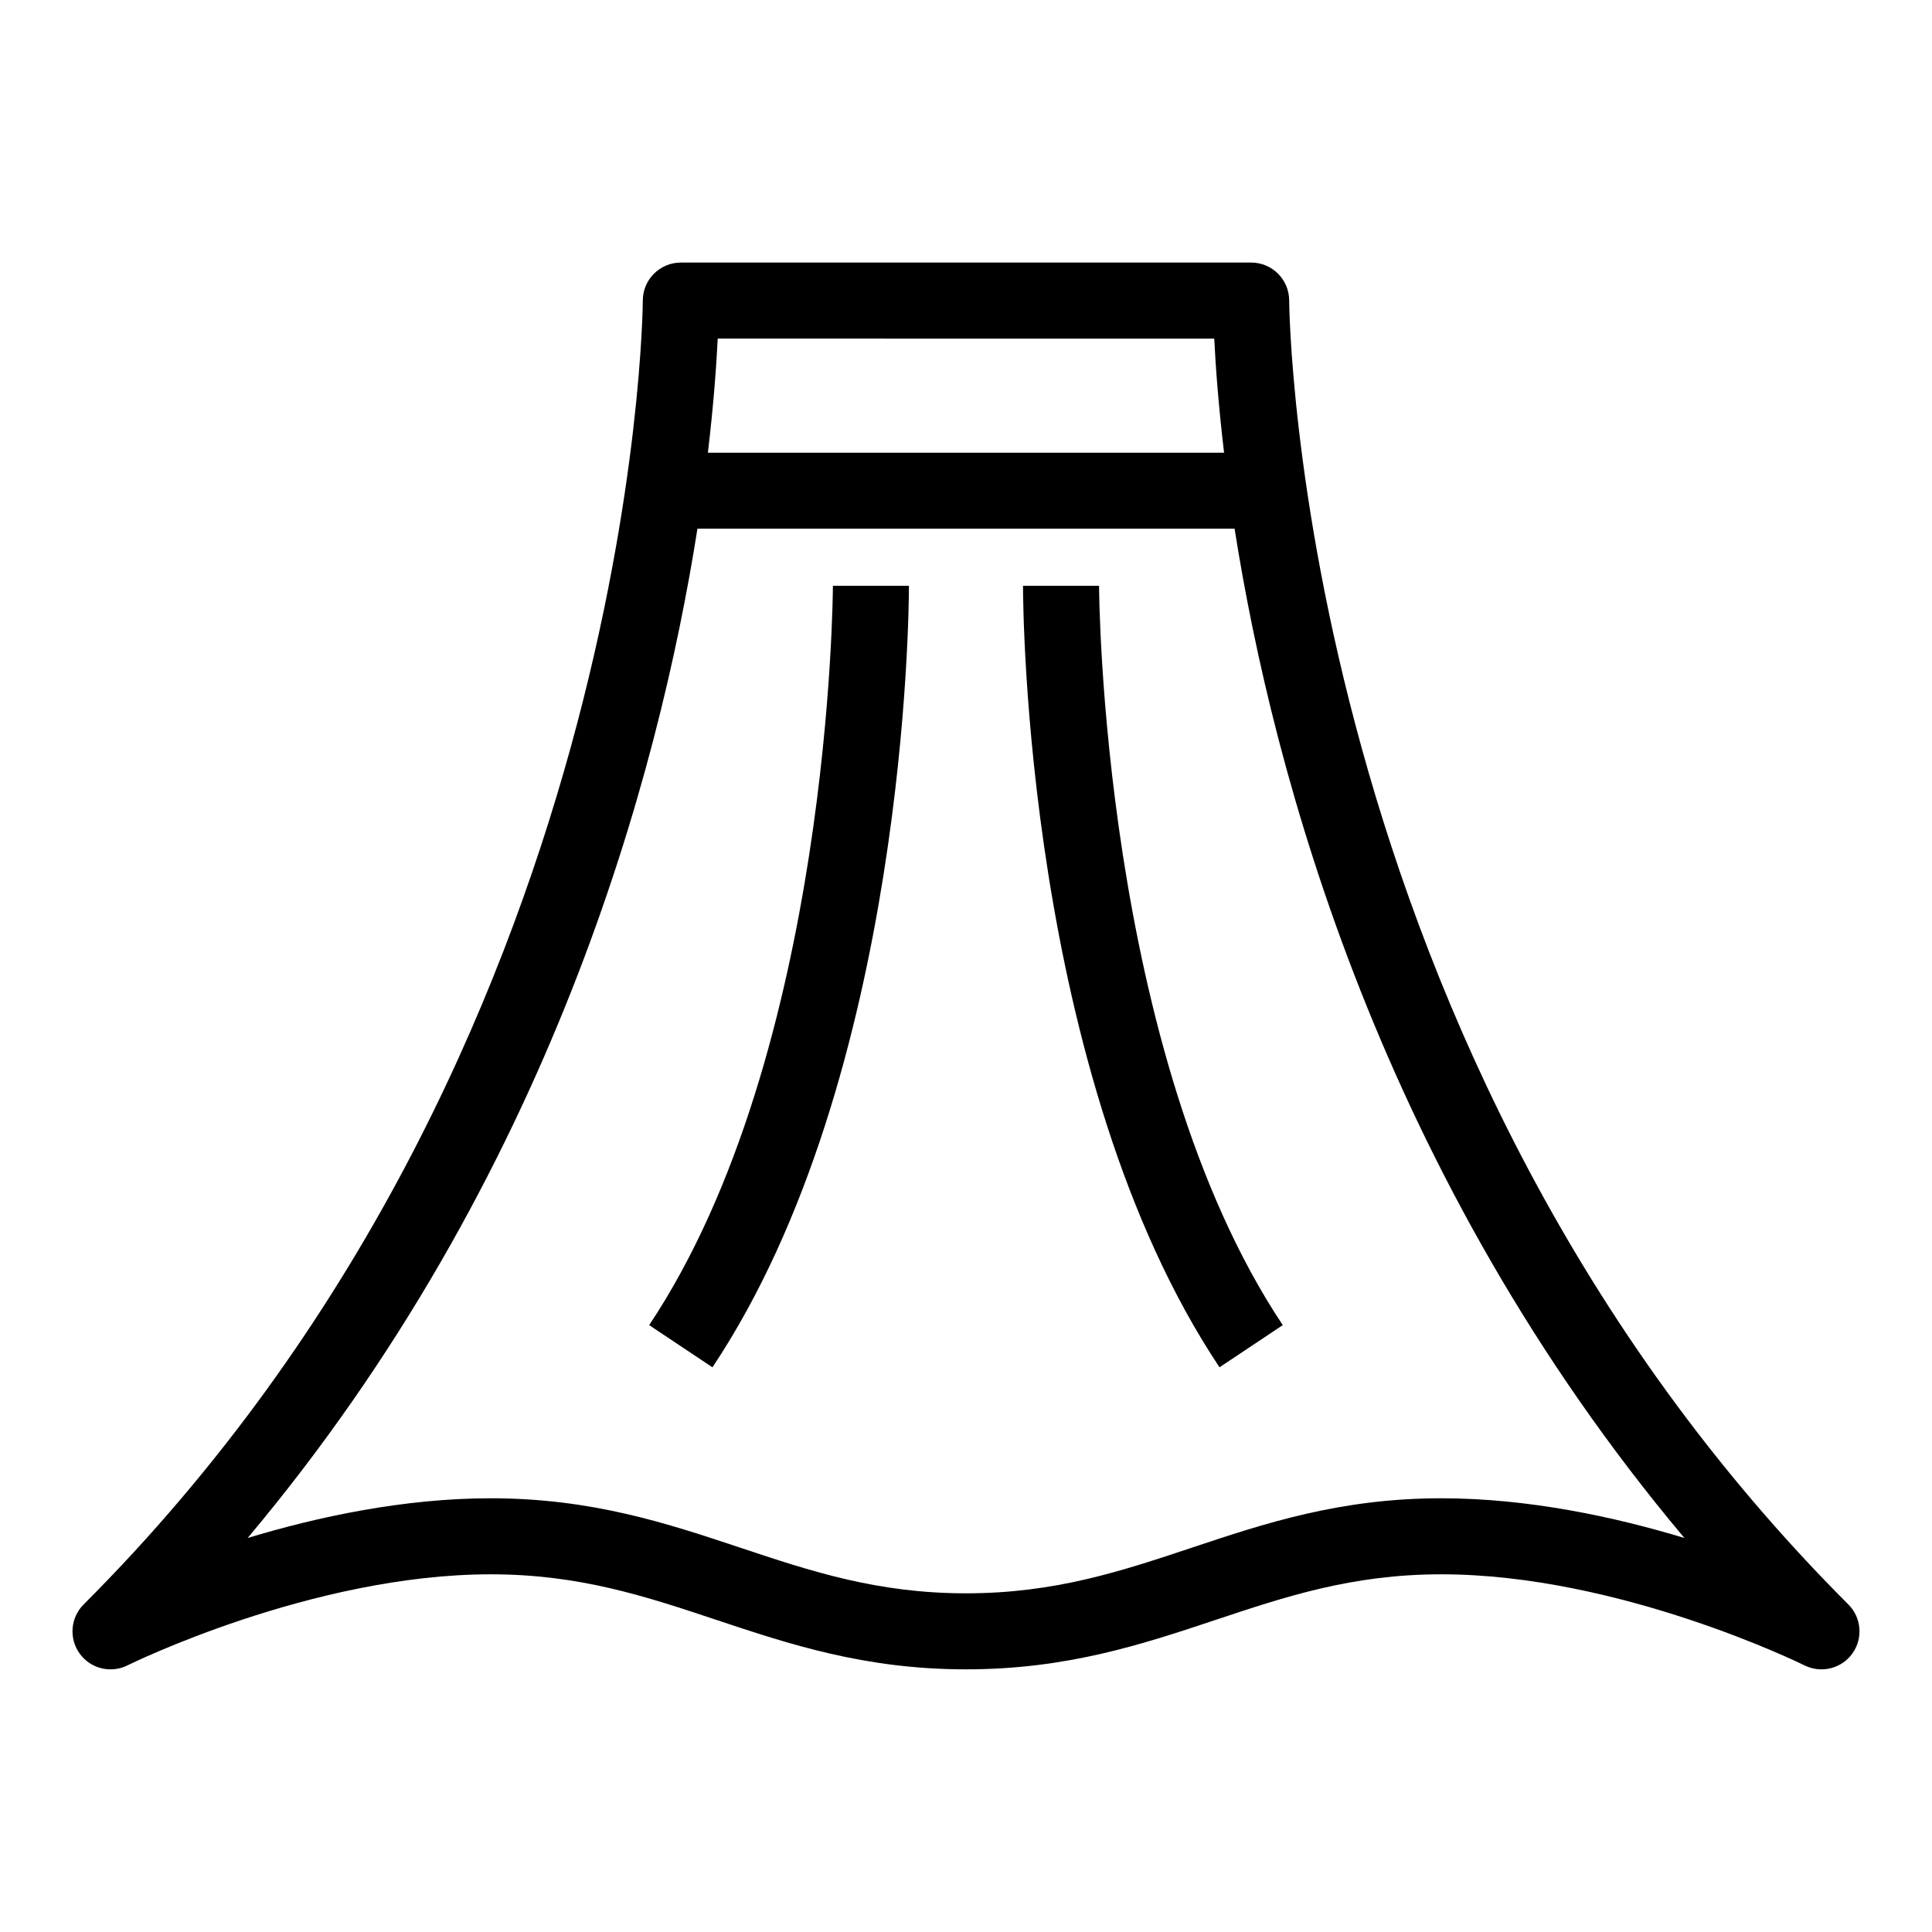 <?xml version="1.0" encoding="UTF-8"?>
<!-- Uploaded to: ICON Repo, www.iconrepo.com, Generator: ICON Repo Mixer Tools -->
<svg fill="#000000" width="800px" height="800px" version="1.1" viewBox="144 144 512 512" xmlns="http://www.w3.org/2000/svg">
 <g>
  <path d="m634.89 582.21c2.883-4.004 2.438-9.516-1.055-13.008-146.27-146.27-148.19-343.57-148.19-345.55-0.004-5.562-4.512-10.07-10.074-10.07h-151.14c-5.562 0-10.078 4.516-10.078 10.078 0 1.977-1.691 199.05-148.19 345.54-3.492 3.492-3.934 9.004-1.055 13.008 2.883 4.012 8.258 5.336 12.68 3.133 0.484-0.242 48.953-24.133 96.266-24.133 23.559 0 41.156 5.871 59.785 12.078 19.344 6.445 39.344 13.109 66.168 13.109s46.824-6.664 66.164-13.113c18.629-6.207 36.23-12.074 59.785-12.074 47.312 0 95.777 23.891 96.258 24.133 4.426 2.199 9.801 0.875 12.684-3.137zm-169.1-348.47c0.336 6.977 1.074 17.32 2.602 30.23l-136.79-0.004c1.527-12.906 2.262-23.25 2.602-30.23zm60.16 307.32c-26.824 0-46.824 6.664-66.164 13.113-18.629 6.207-36.227 12.074-59.785 12.074s-41.156-5.871-59.785-12.078c-19.344-6.445-39.348-13.109-66.168-13.109-23.086 0-45.934 4.934-64.418 10.523 80.328-95.625 108.97-202.42 119.2-267.47h142.35c10.223 65.047 38.867 171.84 119.2 267.47-18.484-5.594-41.332-10.523-64.418-10.523z"/>
  <path d="m316.04 495.17 16.766 11.18c51.484-77.223 52.074-201.85 52.074-207.11h-20.152c0 1.227-0.555 123.73-48.688 195.93z"/>
  <path d="m415.11 299.24c0 5.266 0.59 129.89 52.074 207.11l16.766-11.18c-48.066-72.094-48.688-194.7-48.688-195.93z"/>
 </g>
</svg>